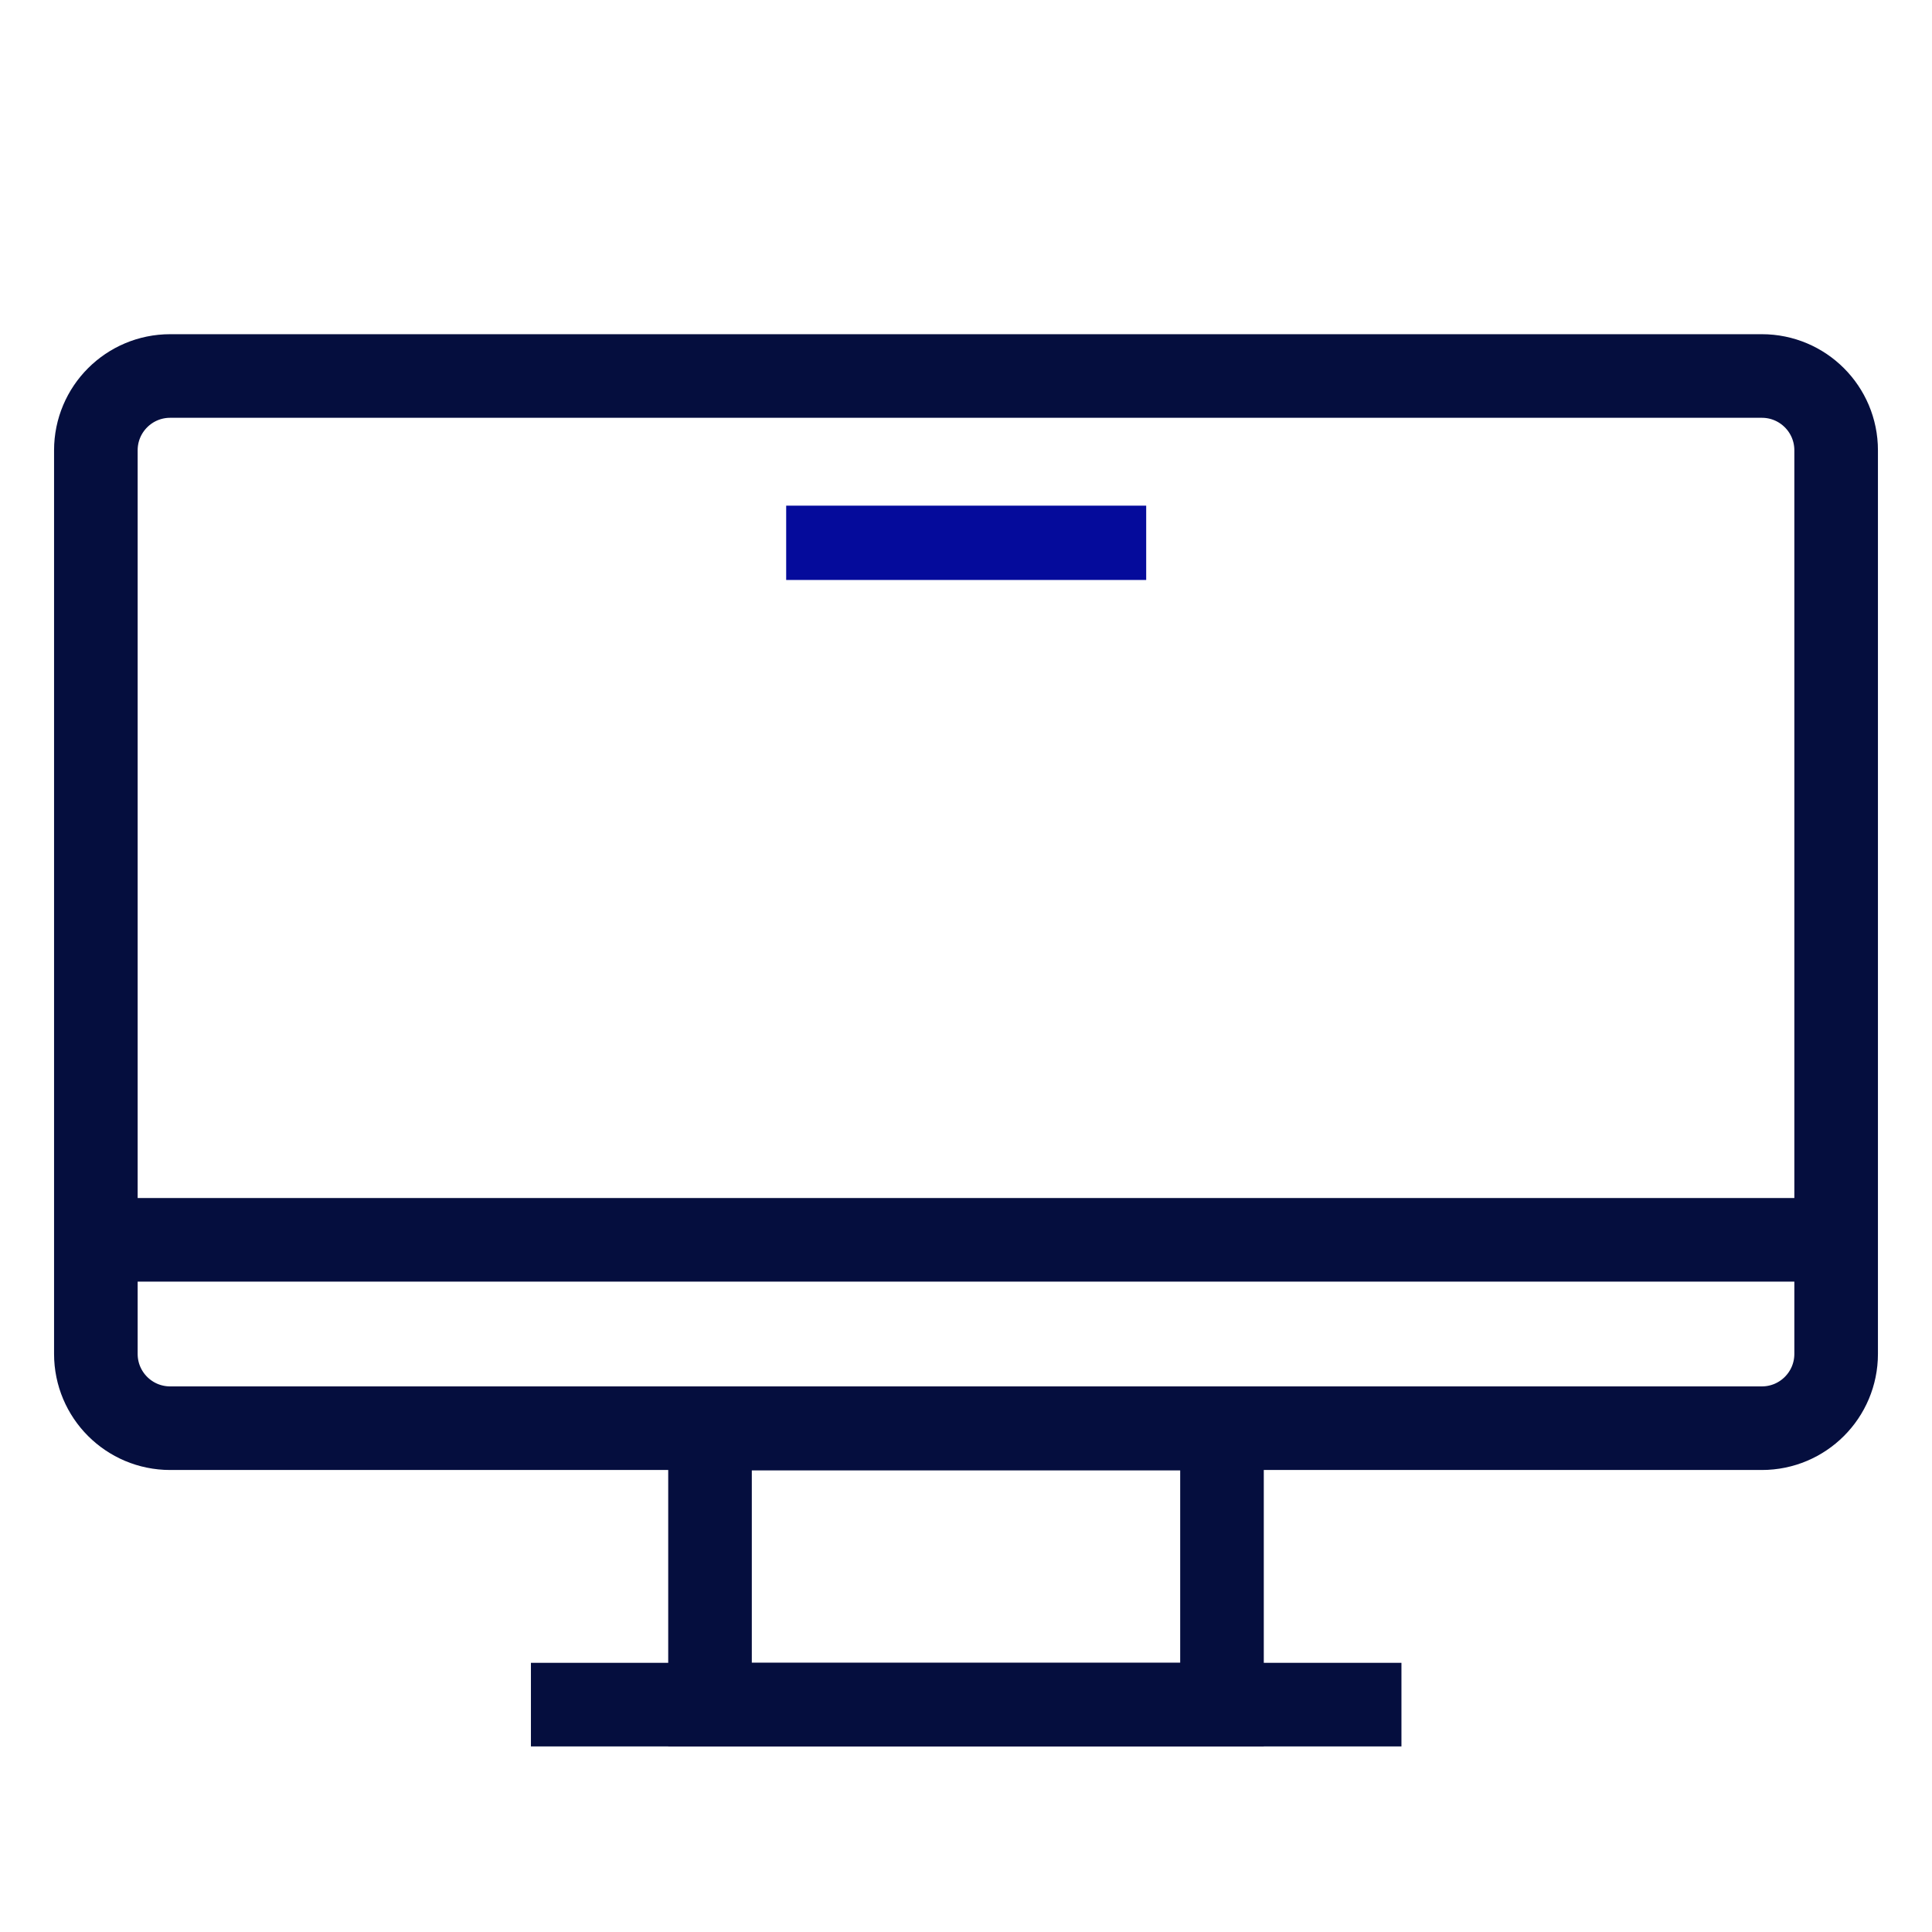 <svg xmlns="http://www.w3.org/2000/svg" fill="none" viewBox="0 0 52 52" height="52" width="52">
<path stroke-miterlimit="10" stroke-width="2" stroke="#050B9B" d="M21.16 14.61H30.85"></path>
<path stroke-miterlimit="10" stroke-width="2.25" stroke="#050E3E" d="M47.42 10.12H4.58C3.475 10.12 2.58 11.015 2.58 12.12V36.44C2.58 37.545 3.475 38.44 4.58 38.44H47.42C48.525 38.44 49.42 37.545 49.42 36.44V12.12C49.42 11.015 48.525 10.12 47.42 10.12Z"></path>
<path stroke-miterlimit="10" stroke-width="2.25" stroke="#050E3E" d="M32.89 38.45H19.11V45.88H32.89V38.45Z"></path>
<path stroke-miterlimit="10" stroke-width="2.25" stroke="#050E3E" d="M37.72 45.88H14.29"></path>
<path stroke-miterlimit="10" stroke-width="2.25" stroke="#050E3E" d="M3.17 33.37H48.84"></path>
</svg>
